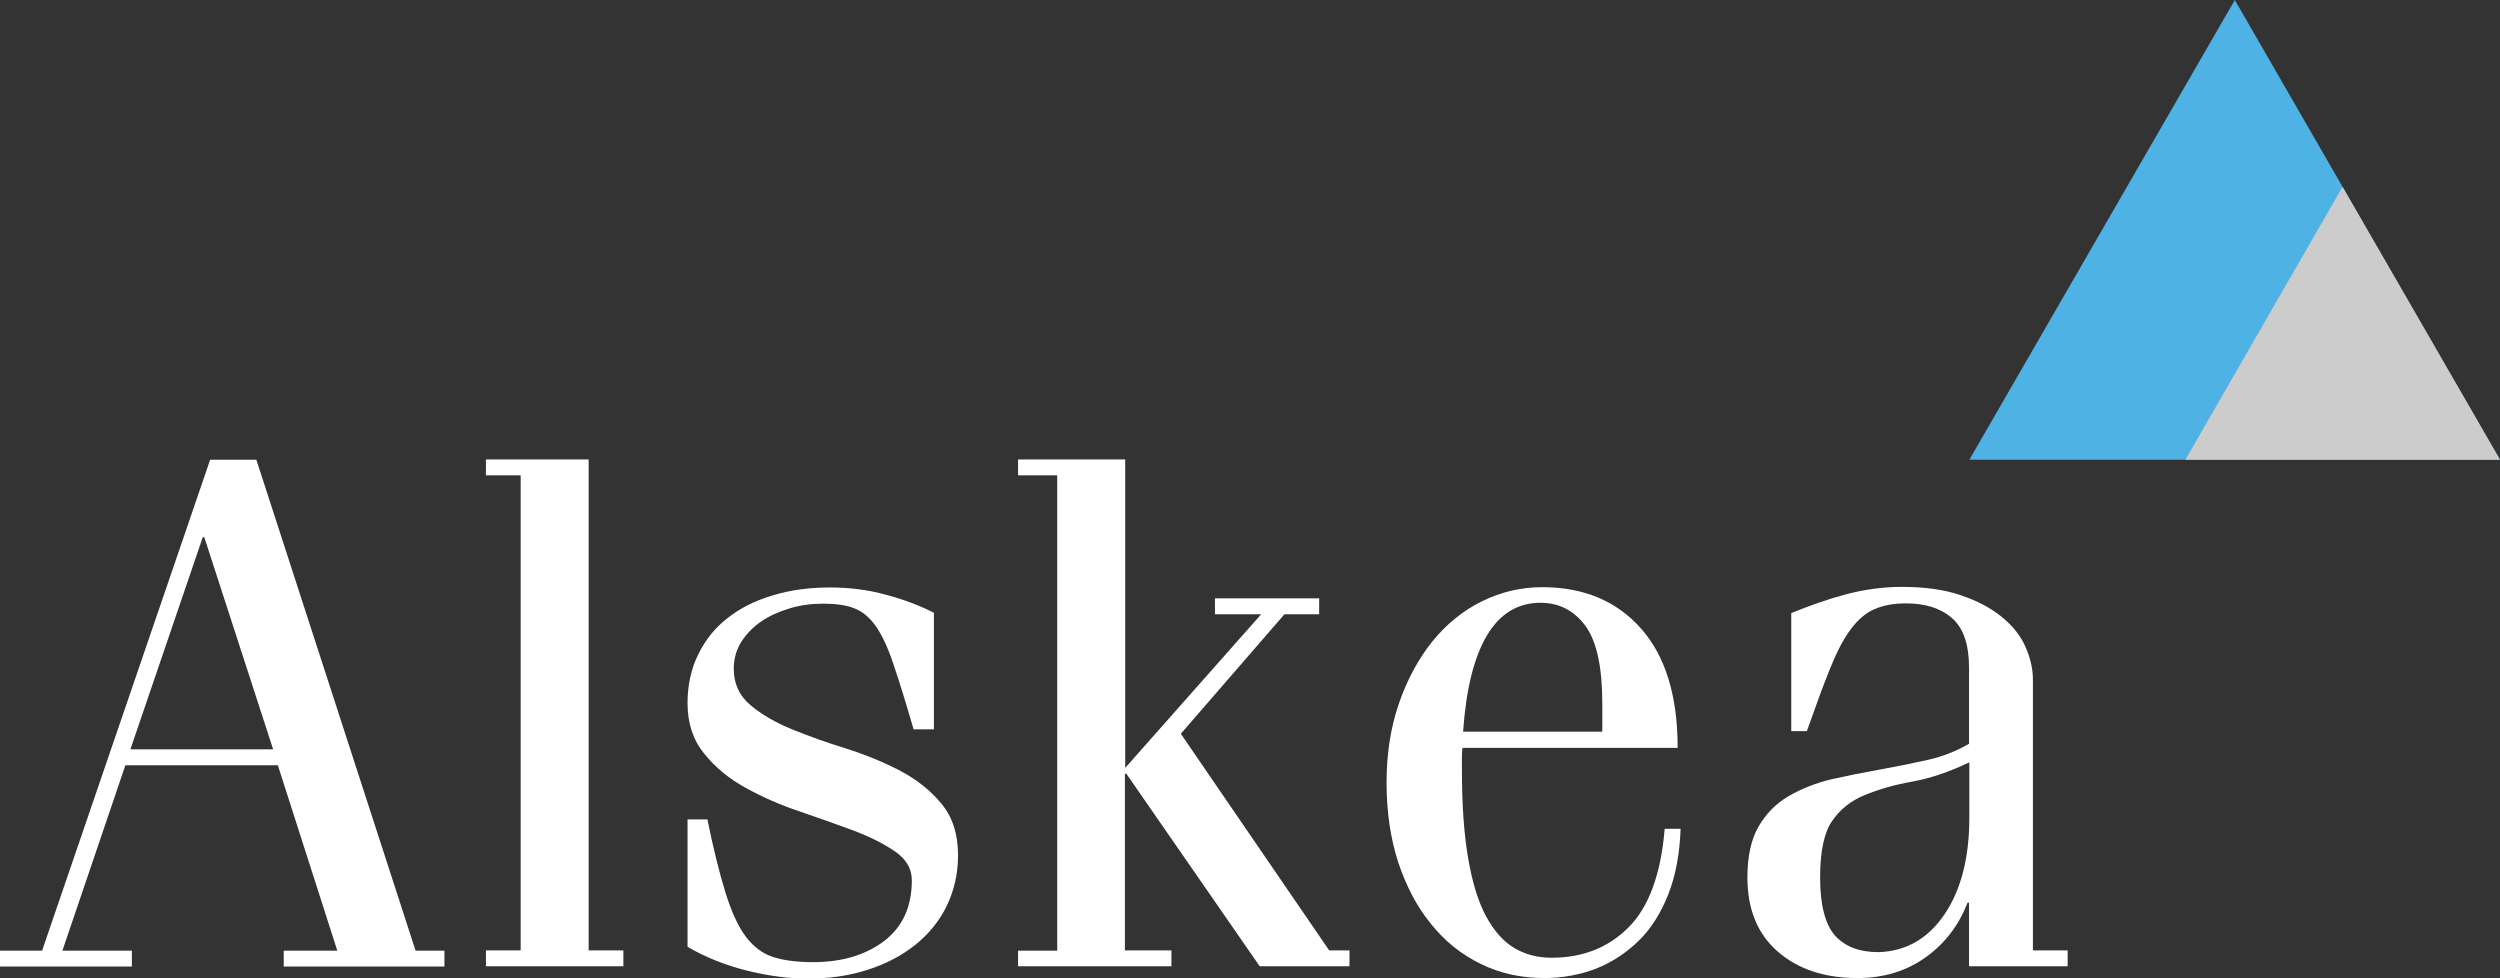 <?xml version="1.0" encoding="utf-8"?>
<!-- Generator: Adobe Illustrator 28.0.0, SVG Export Plug-In . SVG Version: 6.00 Build 0)  -->
<svg version="1.1" id="Layer_1" xmlns="http://www.w3.org/2000/svg" xmlns:xlink="http://www.w3.org/1999/xlink" x="0px" y="0px"
	 viewBox="0 0 849.4 332.3" style="enable-background:new 0 0 849.4 332.3;" xml:space="preserve">
<rect x="0" y="0" width="849.4" height="332.3" fill="#333333" stroke="none"/>
<style type="text/css">
	.Drop_x0020_Shadow{fill:none;}
	.Round_x0020_Corners_x0020_2_x0020_pt{fill:#FFFFFF;stroke:#000000;stroke-miterlimit:10;}
	.Live_x0020_Reflect_x0020_X{fill:none;}
	.Bevel_x0020_Soft{fill:url(#SVGID_1_);}
	.Dusk{fill:#FFFFFF;}
	.Foliage_GS{fill:#FFDD00;}
	.Pompadour_GS{fill-rule:evenodd;clip-rule:evenodd;fill:#51AEE2;}
	.st0{fill:#4EB2E5;}
	.st1{fill:#CCCCCC;}
	.st2{fill:#FFFFFF;}
</style>
<linearGradient id="SVGID_1_" gradientUnits="userSpaceOnUse" x1="126.915" y1="-255.262" x2="127.622" y2="-254.555">
	<stop  offset="0" style="stop-color:#E6E6EB"/>
	<stop  offset="0.174" style="stop-color:#E2E2E6"/>
	<stop  offset="0.352" style="stop-color:#D5D4D8"/>
	<stop  offset="0.532" style="stop-color:#C0BFC2"/>
	<stop  offset="0.714" style="stop-color:#A4A2A4"/>
	<stop  offset="0.895" style="stop-color:#828282"/>
	<stop  offset="1" style="stop-color:#6B6E6E"/>
</linearGradient>
<g>
	<g>
		<g>
			<g>
				<g>
					<polygon class="st0" points="759.3,0 849.4,156.2 669.1,156.2 					"/>
					<polygon class="st1" points="795.9,63.5 849.4,156.2 742.5,156.2 					"/>
				</g>
			</g>
		</g>
	</g>
	<g>
		<path class="st2" d="M0,328.4v-5.4h14.3l57.1-166.8h15.7l54.1,166.8h9.8v5.4H96.4v-5.4h18.2l-20.2-63H42.6l-21.4,63h23.6v5.4H0z
			 M44.3,254.6h48.5l-23.4-72.1h-0.5L44.3,254.6z"/>
		<path class="st2" d="M200,322.9h11.8v5.4h-46.7v-5.4h11.8V161.5h-11.8v-5.4H200V322.9z"/>
		<path class="st2" d="M240.3,278.2c2.1,10.3,4.2,18.7,6.2,25.1c2,6.4,4.2,11.3,6.8,14.8c2.5,3.4,5.6,5.8,9.2,7
			c3.6,1.2,8.2,1.8,13.8,1.8c9.7,0,17.7-2.4,24-7.1c6.3-4.8,9.5-11.6,9.5-20.7c0-3.9-1.9-7.2-5.7-9.8c-3.8-2.6-8.5-5-14.1-7.1
			c-5.7-2.1-11.8-4.3-18.3-6.5c-6.6-2.2-12.7-4.9-18.3-8c-5.7-3.1-10.4-7-14.1-11.6c-3.8-4.6-5.7-10.3-5.7-17.2
			c0-6.1,1.2-11.6,3.6-16.5c2.4-4.9,5.7-9.1,10-12.4c4.3-3.4,9.3-5.9,15.3-7.7c5.9-1.8,12.4-2.7,19.4-2.7c6.7,0,13.1,0.8,19.2,2.5
			c6.1,1.6,11.5,3.7,16.2,6.1v39.6h-6.9c-2.6-9-4.9-16.4-6.8-22c-1.9-5.7-3.9-10-6-13c-2.1-3-4.6-5.1-7.3-6.1
			c-2.7-1.1-6.3-1.6-10.7-1.6c-3.9,0-7.7,0.5-11.3,1.6c-3.6,1.1-6.8,2.5-9.6,4.4c-2.8,1.9-5,4.2-6.8,6.9c-1.7,2.7-2.6,5.8-2.6,9.2
			c0,5.1,1.9,9.2,5.7,12.4c3.8,3.2,8.5,5.9,14.1,8.2c5.7,2.3,11.8,4.5,18.3,6.5c6.6,2.1,12.7,4.6,18.3,7.5c5.7,3,10.4,6.7,14.1,11.2
			c3.8,4.5,5.7,10.4,5.7,17.6c0,6.2-1.3,11.9-3.8,17.1c-2.5,5.2-6.1,9.6-10.7,13.3c-4.6,3.7-10,6.5-16.2,8.5c-6.2,2-13,3-20.4,3
			c-6.4,0-13.2-0.9-20.5-2.7c-7.3-1.8-14.1-4.5-20.3-8.1v-43.3H240.3z"/>
		<path class="st2" d="M345.9,328.4v-5.4h13.3V161.5h-13.3v-5.4h36.4v104.8l46.2-52.2h-15.7v-5.4h35.4v5.4h-11.8l-35.2,40.6
			l50.4,73.6h6.9v5.4H428l-45.3-65.4h-0.5v60H398v5.4H345.9z"/>
		<path class="st2" d="M496.9,254.1c-0.2,1.3-0.2,2.5-0.2,3.7c0,1.1,0,2.4,0,3.7c0,11.8,0.7,21.8,2.1,30c1.4,8.2,3.4,14.8,6.1,19.8
			c2.7,5,5.9,8.6,9.6,10.8c3.7,2.2,7.9,3.3,12.7,3.3c10.5,0,19.2-3.4,26.1-10.3c6.9-6.9,11-18,12.3-33.5h5.4
			c-0.3,8.5-1.7,16-4.2,22.3c-2.5,6.3-5.8,11.6-10,15.7s-9,7.3-14.5,9.5c-5.5,2.1-11.4,3.2-17.6,3.2c-7.9,0-15.1-1.6-21.6-4.8
			c-6.6-3.2-12.2-7.7-17-13.7c-4.8-5.9-8.4-12.9-11.1-21c-2.6-8.1-3.9-17.1-3.9-26.9c0-9.8,1.4-18.8,4.2-26.9
			c2.8-8.1,6.6-15.1,11.3-21c4.8-5.9,10.4-10.5,16.9-13.7c6.5-3.2,13.3-4.8,20.5-4.8c14.1,0,25.3,4.7,33.6,14.1
			c8.3,9.4,12.4,22.9,12.4,40.5H496.9z M544.4,248.6v-9.6c0-12.3-1.9-21.1-5.7-26.3c-3.8-5.2-8.9-7.9-15.3-7.9
			c-7.7,0-13.8,3.7-18.2,11.1s-7.1,18.3-8.1,32.7H544.4z"/>
		<path class="st2" d="M608.6,248.2v-39.9c6.4-2.6,12.6-4.8,18.7-6.4c6.1-1.6,12.4-2.5,18.9-2.5c7.7,0,14.3,0.9,19.9,2.8
			c5.6,1.9,10.2,4.3,13.9,7.3c3.7,3,6.4,6.3,8.1,10.1c1.7,3.8,2.6,7.5,2.6,11.3v92h11.8v5.4h-33.5v-21.6h-0.5
			c-3,7.7-7.7,13.9-14.3,18.6c-6.6,4.7-14.3,7-23.1,7c-11.2,0-20.2-3-27.1-9c-6.9-6-10.3-14.4-10.3-25.2c0-7.2,1.3-13,3.8-17.3
			c2.5-4.3,5.9-7.8,10.2-10.3c4.3-2.5,9.1-4.4,14.4-5.7c5.3-1.2,10.8-2.3,16.4-3.3c5.6-1,11-2.1,16.4-3.3c5.3-1.2,10-3.1,14.1-5.5
			v-25.8c0-7.9-1.9-13.5-5.8-16.9c-3.9-3.4-9.1-5-15.6-5c-4.3,0-7.9,0.7-10.8,2c-3,1.3-5.6,3.6-8,6.8c-2.4,3.2-4.7,7.6-7,13.3
			c-2.3,5.7-4.9,12.8-7.9,21.3H608.6z M669.1,259c-6.9,3.3-13.4,5.5-19.6,6.6c-6.2,1.1-11.5,2.7-16.1,4.6c-4.6,1.9-8.2,4.8-10.9,8.7
			s-4.1,10.3-4.1,19.2c0,9.3,1.7,15.9,5,19.7c3.4,3.8,8.3,5.7,14.9,5.7c9.3-0.3,16.8-4.6,22.4-12.9c5.6-8.3,8.4-19.2,8.4-32.8V259z"
			/>
	</g>
</g>
</svg>
